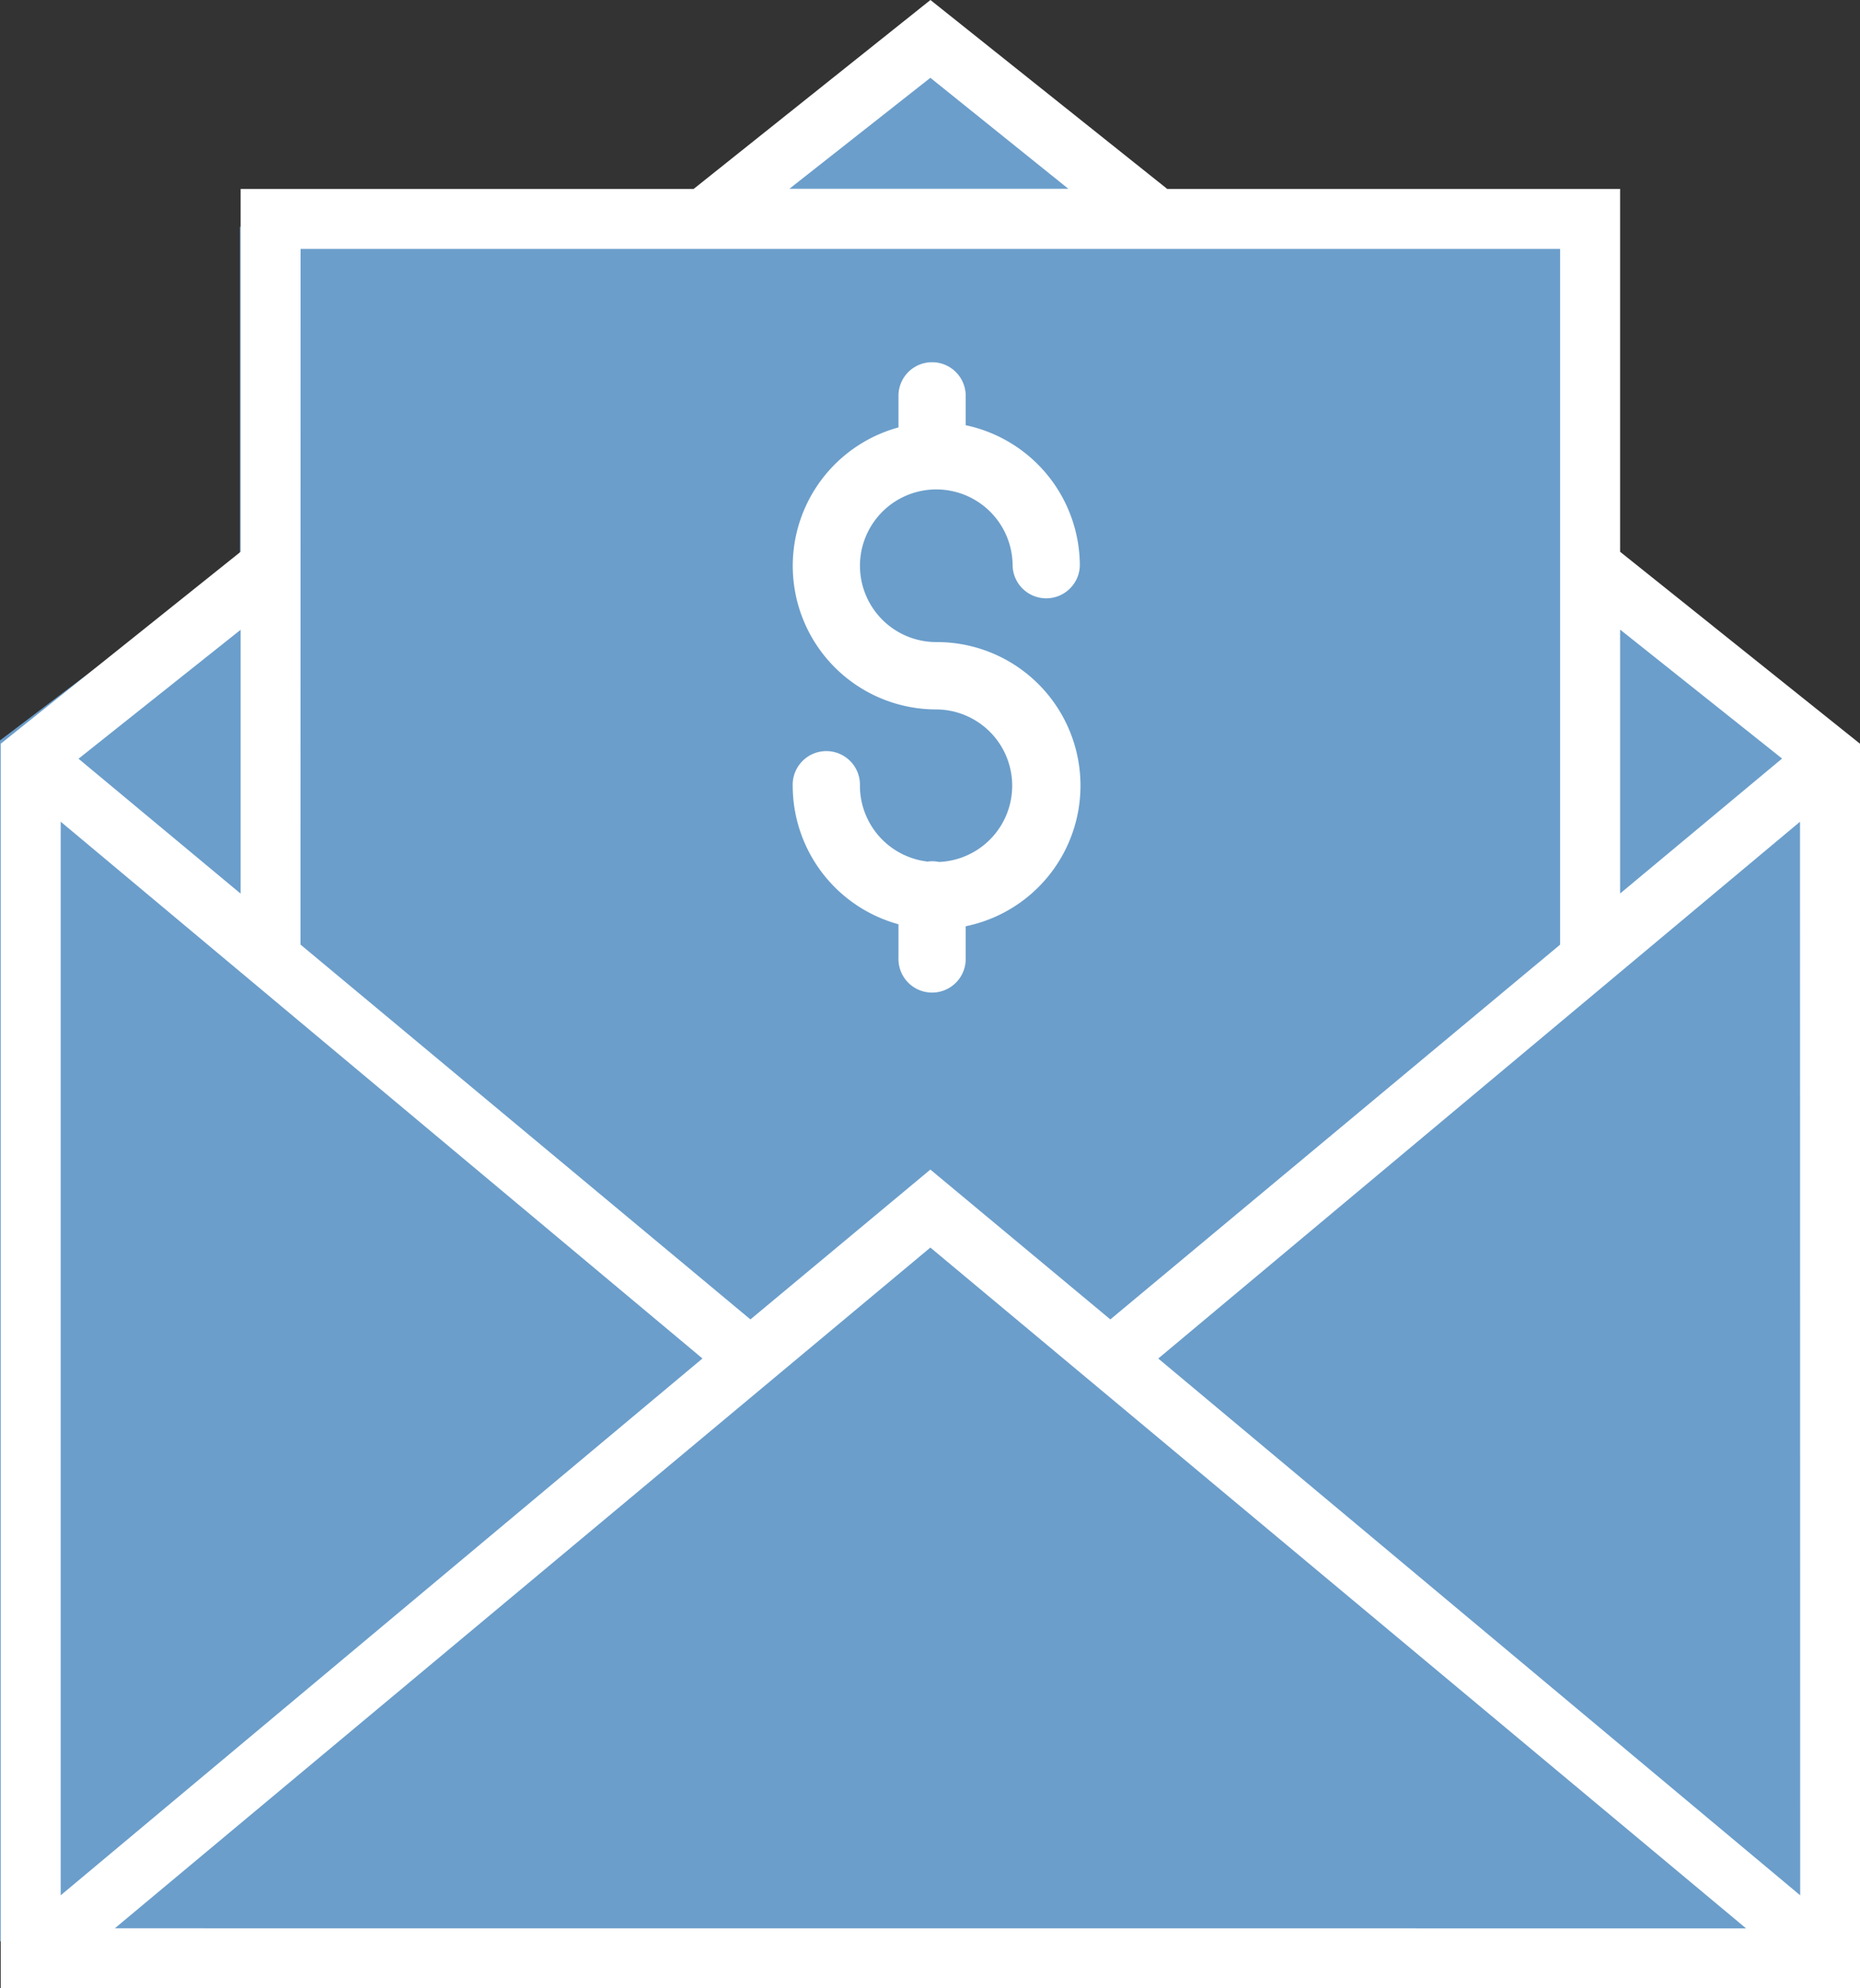 <svg xmlns="http://www.w3.org/2000/svg" width="54.98" height="58.771" viewBox="0 0 54.98 58.771">
  <rect x="0" y="0" width="54.98" height="58.771" fill="#333333" stroke="none"/>
  <g id="Grupo_1510" data-name="Grupo 1510" transform="translate(2049.038 -3650)">
    <g id="noun_Email_678103" transform="translate(-2049.038 3650)">
      <path id="Trazado_1050" data-name="Trazado 1050" d="M-4056.5,2076.119h-53.542v-35.493l7.095-5.37v-9.815h13.531l6.5-5.816,6.357,5.816h13.018v9.815l7.039,5.37Z" transform="translate(4110.038 -2018.738)" fill="#6b9ecb"/>
      <path id="Trazado_1048" data-name="Trazado 1048" d="M66.868,33.01V22.285H53.482l-7-5.585-7,5.585H26.092V33.01L19,38.684V75.471H73.959V38.684Zm0,2.3,4.787,3.812-4.787,3.989ZM46.48,19l4.078,3.28H42.313ZM27.864,24.057h37.23V44.623L51.8,55.7,46.48,51.271,41.161,55.7l-13.3-11.08ZM26.092,35.315v7.8L21.3,39.127Zm-5.319,5.673,18.97,15.867L20.773,72.723Zm1.6,32.71L46.48,53.576,70.591,73.7Zm49.818-.975L53.216,56.856l18.97-15.867Z" transform="translate(-18.979 -16.7)" fill="#fff"/>
      <path id="Trazado_1049" data-name="Trazado 1049" d="M190.364,161.8a.946.946,0,0,0-.341-.012,2.259,2.259,0,0,1-2-2.24.994.994,0,1,0-1.987,0,4.251,4.251,0,0,0,3.126,4.093v.994a.994.994,0,1,0,1.987,0V163.7a4.243,4.243,0,0,0-.869-8.4,2.256,2.256,0,1,1,2.256-2.256.994.994,0,0,0,1.987,0,4.251,4.251,0,0,0-3.374-4.154v-.9a.994.994,0,0,0-1.987,0v.965a4.243,4.243,0,0,0,1.118,8.336,2.255,2.255,0,0,1,.083,4.508Zm0,0" transform="translate(-162.604 -136.321)" fill="#fff"/>
    </g>
  </g>
</svg>
